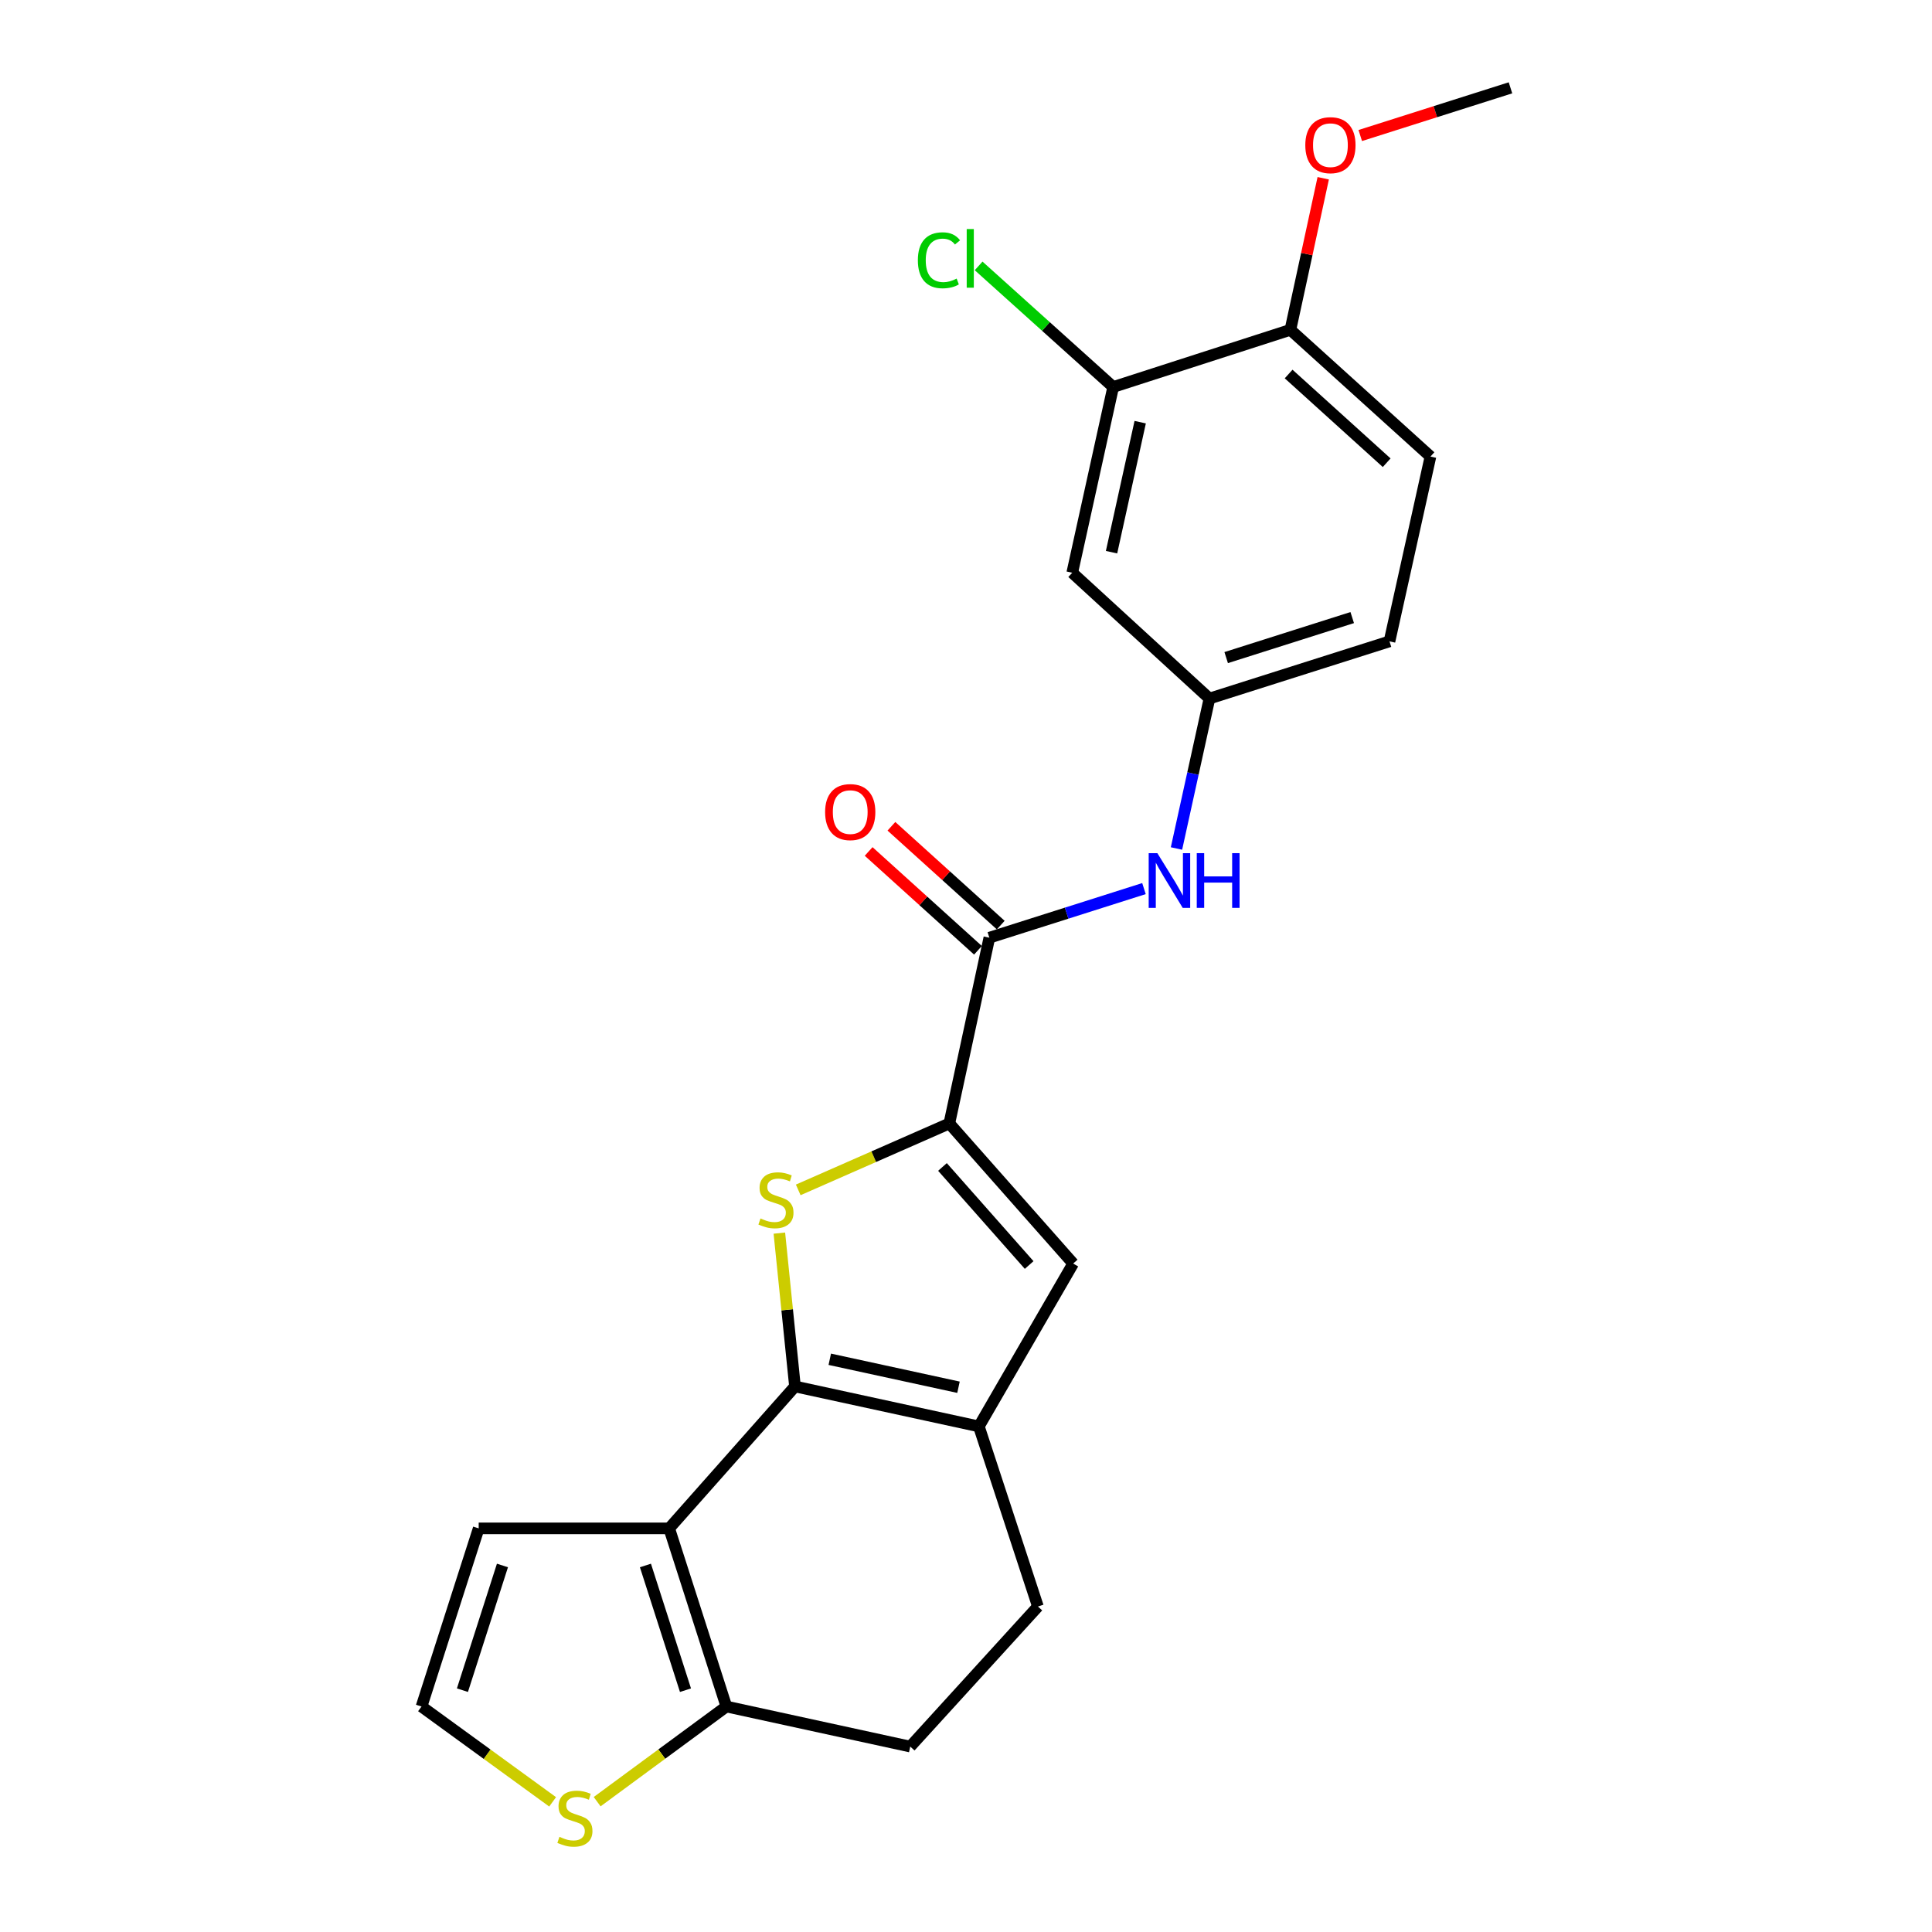 <?xml version='1.0' encoding='iso-8859-1'?>
<svg version='1.1' baseProfile='full'
              xmlns='http://www.w3.org/2000/svg'
                      xmlns:rdkit='http://www.rdkit.org/xml'
                      xmlns:xlink='http://www.w3.org/1999/xlink'
                  xml:space='preserve'
width='1000px' height='1000px' viewBox='0 0 1000 1000'>
<!-- END OF HEADER -->
<rect style='opacity:1.0;fill:#FFFFFF;stroke:none' width='1000' height='1000' x='0' y='0'> </rect>
<path class='bond-0' d='M 411.482,717.622 L 407.439,677.942' style='fill:none;fill-rule:evenodd;stroke:#000000;stroke-width:6px;stroke-linecap:butt;stroke-linejoin:miter;stroke-opacity:1' />
<path class='bond-0' d='M 407.439,677.942 L 403.395,638.262' style='fill:none;fill-rule:evenodd;stroke:#CCCC00;stroke-width:6px;stroke-linecap:butt;stroke-linejoin:miter;stroke-opacity:1' />
<path class='bond-1' d='M 411.482,717.622 L 346.365,791.086' style='fill:none;fill-rule:evenodd;stroke:#000000;stroke-width:6px;stroke-linecap:butt;stroke-linejoin:miter;stroke-opacity:1' />
<path class='bond-3' d='M 411.482,717.622 L 506.658,738.31' style='fill:none;fill-rule:evenodd;stroke:#000000;stroke-width:6px;stroke-linecap:butt;stroke-linejoin:miter;stroke-opacity:1' />
<path class='bond-3' d='M 429.491,703.554 L 496.114,718.035' style='fill:none;fill-rule:evenodd;stroke:#000000;stroke-width:6px;stroke-linecap:butt;stroke-linejoin:miter;stroke-opacity:1' />
<path class='bond-2' d='M 413.162,615.884 L 452.266,598.693' style='fill:none;fill-rule:evenodd;stroke:#CCCC00;stroke-width:6px;stroke-linecap:butt;stroke-linejoin:miter;stroke-opacity:1' />
<path class='bond-2' d='M 452.266,598.693 L 491.37,581.502' style='fill:none;fill-rule:evenodd;stroke:#000000;stroke-width:6px;stroke-linecap:butt;stroke-linejoin:miter;stroke-opacity:1' />
<path class='bond-6' d='M 346.365,791.086 L 375.975,883.295' style='fill:none;fill-rule:evenodd;stroke:#000000;stroke-width:6px;stroke-linecap:butt;stroke-linejoin:miter;stroke-opacity:1' />
<path class='bond-6' d='M 334.075,810.29 L 354.803,874.836' style='fill:none;fill-rule:evenodd;stroke:#000000;stroke-width:6px;stroke-linecap:butt;stroke-linejoin:miter;stroke-opacity:1' />
<path class='bond-10' d='M 346.365,791.086 L 247.772,791.086' style='fill:none;fill-rule:evenodd;stroke:#000000;stroke-width:6px;stroke-linecap:butt;stroke-linejoin:miter;stroke-opacity:1' />
<path class='bond-5' d='M 491.37,581.502 L 512.086,485.35' style='fill:none;fill-rule:evenodd;stroke:#000000;stroke-width:6px;stroke-linecap:butt;stroke-linejoin:miter;stroke-opacity:1' />
<path class='bond-23' d='M 491.37,581.502 L 555.471,654.009' style='fill:none;fill-rule:evenodd;stroke:#000000;stroke-width:6px;stroke-linecap:butt;stroke-linejoin:miter;stroke-opacity:1' />
<path class='bond-23' d='M 487.82,604.017 L 532.691,654.772' style='fill:none;fill-rule:evenodd;stroke:#000000;stroke-width:6px;stroke-linecap:butt;stroke-linejoin:miter;stroke-opacity:1' />
<path class='bond-4' d='M 506.658,738.31 L 555.471,654.009' style='fill:none;fill-rule:evenodd;stroke:#000000;stroke-width:6px;stroke-linecap:butt;stroke-linejoin:miter;stroke-opacity:1' />
<path class='bond-14' d='M 506.658,738.31 L 537.225,831.523' style='fill:none;fill-rule:evenodd;stroke:#000000;stroke-width:6px;stroke-linecap:butt;stroke-linejoin:miter;stroke-opacity:1' />
<path class='bond-7' d='M 512.086,485.35 L 552.101,472.643' style='fill:none;fill-rule:evenodd;stroke:#000000;stroke-width:6px;stroke-linecap:butt;stroke-linejoin:miter;stroke-opacity:1' />
<path class='bond-7' d='M 552.101,472.643 L 592.115,459.936' style='fill:none;fill-rule:evenodd;stroke:#0000FF;stroke-width:6px;stroke-linecap:butt;stroke-linejoin:miter;stroke-opacity:1' />
<path class='bond-15' d='M 517.978,478.832 L 489.687,453.256' style='fill:none;fill-rule:evenodd;stroke:#000000;stroke-width:6px;stroke-linecap:butt;stroke-linejoin:miter;stroke-opacity:1' />
<path class='bond-15' d='M 489.687,453.256 L 461.396,427.68' style='fill:none;fill-rule:evenodd;stroke:#FF0000;stroke-width:6px;stroke-linecap:butt;stroke-linejoin:miter;stroke-opacity:1' />
<path class='bond-15' d='M 506.194,491.867 L 477.903,466.292' style='fill:none;fill-rule:evenodd;stroke:#000000;stroke-width:6px;stroke-linecap:butt;stroke-linejoin:miter;stroke-opacity:1' />
<path class='bond-15' d='M 477.903,466.292 L 449.611,440.716' style='fill:none;fill-rule:evenodd;stroke:#FF0000;stroke-width:6px;stroke-linecap:butt;stroke-linejoin:miter;stroke-opacity:1' />
<path class='bond-8' d='M 375.975,883.295 L 342.53,907.919' style='fill:none;fill-rule:evenodd;stroke:#000000;stroke-width:6px;stroke-linecap:butt;stroke-linejoin:miter;stroke-opacity:1' />
<path class='bond-8' d='M 342.53,907.919 L 309.086,932.544' style='fill:none;fill-rule:evenodd;stroke:#CCCC00;stroke-width:6px;stroke-linecap:butt;stroke-linejoin:miter;stroke-opacity:1' />
<path class='bond-24' d='M 375.975,883.295 L 471.142,904.03' style='fill:none;fill-rule:evenodd;stroke:#000000;stroke-width:6px;stroke-linecap:butt;stroke-linejoin:miter;stroke-opacity:1' />
<path class='bond-13' d='M 608.943,439.178 L 617.475,400.369' style='fill:none;fill-rule:evenodd;stroke:#0000FF;stroke-width:6px;stroke-linecap:butt;stroke-linejoin:miter;stroke-opacity:1' />
<path class='bond-13' d='M 617.475,400.369 L 626.006,361.559' style='fill:none;fill-rule:evenodd;stroke:#000000;stroke-width:6px;stroke-linecap:butt;stroke-linejoin:miter;stroke-opacity:1' />
<path class='bond-25' d='M 286.038,932.634 L 252.11,907.965' style='fill:none;fill-rule:evenodd;stroke:#CCCC00;stroke-width:6px;stroke-linecap:butt;stroke-linejoin:miter;stroke-opacity:1' />
<path class='bond-25' d='M 252.11,907.965 L 218.182,883.295' style='fill:none;fill-rule:evenodd;stroke:#000000;stroke-width:6px;stroke-linecap:butt;stroke-linejoin:miter;stroke-opacity:1' />
<path class='bond-9' d='M 576.178,200.31 L 554.993,296.452' style='fill:none;fill-rule:evenodd;stroke:#000000;stroke-width:6px;stroke-linecap:butt;stroke-linejoin:miter;stroke-opacity:1' />
<path class='bond-9' d='M 590.161,218.512 L 575.332,285.812' style='fill:none;fill-rule:evenodd;stroke:#000000;stroke-width:6px;stroke-linecap:butt;stroke-linejoin:miter;stroke-opacity:1' />
<path class='bond-19' d='M 576.178,200.31 L 541.356,168.971' style='fill:none;fill-rule:evenodd;stroke:#000000;stroke-width:6px;stroke-linecap:butt;stroke-linejoin:miter;stroke-opacity:1' />
<path class='bond-19' d='M 541.356,168.971 L 506.534,137.633' style='fill:none;fill-rule:evenodd;stroke:#00CC00;stroke-width:6px;stroke-linecap:butt;stroke-linejoin:miter;stroke-opacity:1' />
<path class='bond-26' d='M 576.178,200.31 L 667.908,170.719' style='fill:none;fill-rule:evenodd;stroke:#000000;stroke-width:6px;stroke-linecap:butt;stroke-linejoin:miter;stroke-opacity:1' />
<path class='bond-12' d='M 247.772,791.086 L 218.182,883.295' style='fill:none;fill-rule:evenodd;stroke:#000000;stroke-width:6px;stroke-linecap:butt;stroke-linejoin:miter;stroke-opacity:1' />
<path class='bond-12' d='M 260.066,810.287 L 239.353,874.833' style='fill:none;fill-rule:evenodd;stroke:#000000;stroke-width:6px;stroke-linecap:butt;stroke-linejoin:miter;stroke-opacity:1' />
<path class='bond-11' d='M 554.993,296.452 L 626.006,361.559' style='fill:none;fill-rule:evenodd;stroke:#000000;stroke-width:6px;stroke-linecap:butt;stroke-linejoin:miter;stroke-opacity:1' />
<path class='bond-20' d='M 626.006,361.559 L 719.201,331.969' style='fill:none;fill-rule:evenodd;stroke:#000000;stroke-width:6px;stroke-linecap:butt;stroke-linejoin:miter;stroke-opacity:1' />
<path class='bond-20' d='M 634.668,340.372 L 699.904,319.659' style='fill:none;fill-rule:evenodd;stroke:#000000;stroke-width:6px;stroke-linecap:butt;stroke-linejoin:miter;stroke-opacity:1' />
<path class='bond-17' d='M 537.225,831.523 L 471.142,904.03' style='fill:none;fill-rule:evenodd;stroke:#000000;stroke-width:6px;stroke-linecap:butt;stroke-linejoin:miter;stroke-opacity:1' />
<path class='bond-16' d='M 667.908,170.719 L 740.405,236.314' style='fill:none;fill-rule:evenodd;stroke:#000000;stroke-width:6px;stroke-linecap:butt;stroke-linejoin:miter;stroke-opacity:1' />
<path class='bond-16' d='M 666.992,193.589 L 717.741,239.506' style='fill:none;fill-rule:evenodd;stroke:#000000;stroke-width:6px;stroke-linecap:butt;stroke-linejoin:miter;stroke-opacity:1' />
<path class='bond-21' d='M 667.908,170.719 L 676.403,131.49' style='fill:none;fill-rule:evenodd;stroke:#000000;stroke-width:6px;stroke-linecap:butt;stroke-linejoin:miter;stroke-opacity:1' />
<path class='bond-21' d='M 676.403,131.49 L 684.898,92.262' style='fill:none;fill-rule:evenodd;stroke:#FF0000;stroke-width:6px;stroke-linecap:butt;stroke-linejoin:miter;stroke-opacity:1' />
<path class='bond-18' d='M 740.405,236.314 L 719.201,331.969' style='fill:none;fill-rule:evenodd;stroke:#000000;stroke-width:6px;stroke-linecap:butt;stroke-linejoin:miter;stroke-opacity:1' />
<path class='bond-22' d='M 704.069,70.149 L 742.943,57.802' style='fill:none;fill-rule:evenodd;stroke:#FF0000;stroke-width:6px;stroke-linecap:butt;stroke-linejoin:miter;stroke-opacity:1' />
<path class='bond-22' d='M 742.943,57.802 L 781.818,45.455' style='fill:none;fill-rule:evenodd;stroke:#000000;stroke-width:6px;stroke-linecap:butt;stroke-linejoin:miter;stroke-opacity:1' />
<path  class='atom-1' d='M 393.632 630.673
Q 393.952 630.793, 395.272 631.353
Q 396.592 631.913, 398.032 632.273
Q 399.512 632.593, 400.952 632.593
Q 403.632 632.593, 405.192 631.313
Q 406.752 629.993, 406.752 627.713
Q 406.752 626.153, 405.952 625.193
Q 405.192 624.233, 403.992 623.713
Q 402.792 623.193, 400.792 622.593
Q 398.272 621.833, 396.752 621.113
Q 395.272 620.393, 394.192 618.873
Q 393.152 617.353, 393.152 614.793
Q 393.152 611.233, 395.552 609.033
Q 397.992 606.833, 402.792 606.833
Q 406.072 606.833, 409.792 608.393
L 408.872 611.473
Q 405.472 610.073, 402.912 610.073
Q 400.152 610.073, 398.632 611.233
Q 397.112 612.353, 397.152 614.313
Q 397.152 615.833, 397.912 616.753
Q 398.712 617.673, 399.832 618.193
Q 400.992 618.713, 402.912 619.313
Q 405.472 620.113, 406.992 620.913
Q 408.512 621.713, 409.592 623.353
Q 410.712 624.953, 410.712 627.713
Q 410.712 631.633, 408.072 633.753
Q 405.472 635.833, 401.112 635.833
Q 398.592 635.833, 396.672 635.273
Q 394.792 634.753, 392.552 633.833
L 393.632 630.673
' fill='#CCCC00'/>
<path  class='atom-8' d='M 599.04 441.589
L 608.32 456.589
Q 609.24 458.069, 610.72 460.749
Q 612.2 463.429, 612.28 463.589
L 612.28 441.589
L 616.04 441.589
L 616.04 469.909
L 612.16 469.909
L 602.2 453.509
Q 601.04 451.589, 599.8 449.389
Q 598.6 447.189, 598.24 446.509
L 598.24 469.909
L 594.56 469.909
L 594.56 441.589
L 599.04 441.589
' fill='#0000FF'/>
<path  class='atom-8' d='M 619.44 441.589
L 623.28 441.589
L 623.28 453.629
L 637.76 453.629
L 637.76 441.589
L 641.6 441.589
L 641.6 469.909
L 637.76 469.909
L 637.76 456.829
L 623.28 456.829
L 623.28 469.909
L 619.44 469.909
L 619.44 441.589
' fill='#0000FF'/>
<path  class='atom-9' d='M 289.572 950.741
Q 289.892 950.861, 291.212 951.421
Q 292.532 951.981, 293.972 952.341
Q 295.452 952.661, 296.892 952.661
Q 299.572 952.661, 301.132 951.381
Q 302.692 950.061, 302.692 947.781
Q 302.692 946.221, 301.892 945.261
Q 301.132 944.301, 299.932 943.781
Q 298.732 943.261, 296.732 942.661
Q 294.212 941.901, 292.692 941.181
Q 291.212 940.461, 290.132 938.941
Q 289.092 937.421, 289.092 934.861
Q 289.092 931.301, 291.492 929.101
Q 293.932 926.901, 298.732 926.901
Q 302.012 926.901, 305.732 928.461
L 304.812 931.541
Q 301.412 930.141, 298.852 930.141
Q 296.092 930.141, 294.572 931.301
Q 293.052 932.421, 293.092 934.381
Q 293.092 935.901, 293.852 936.821
Q 294.652 937.741, 295.772 938.261
Q 296.932 938.781, 298.852 939.381
Q 301.412 940.181, 302.932 940.981
Q 304.452 941.781, 305.532 943.421
Q 306.652 945.021, 306.652 947.781
Q 306.652 951.701, 304.012 953.821
Q 301.412 955.901, 297.052 955.901
Q 294.532 955.901, 292.612 955.341
Q 290.732 954.821, 288.492 953.901
L 289.572 950.741
' fill='#CCCC00'/>
<path  class='atom-16' d='M 427.077 420.332
Q 427.077 413.532, 430.437 409.732
Q 433.797 405.932, 440.077 405.932
Q 446.357 405.932, 449.717 409.732
Q 453.077 413.532, 453.077 420.332
Q 453.077 427.212, 449.677 431.132
Q 446.277 435.012, 440.077 435.012
Q 433.837 435.012, 430.437 431.132
Q 427.077 427.252, 427.077 420.332
M 440.077 431.812
Q 444.397 431.812, 446.717 428.932
Q 449.077 426.012, 449.077 420.332
Q 449.077 414.772, 446.717 411.972
Q 444.397 409.132, 440.077 409.132
Q 435.757 409.132, 433.397 411.932
Q 431.077 414.732, 431.077 420.332
Q 431.077 426.052, 433.397 428.932
Q 435.757 431.812, 440.077 431.812
' fill='#FF0000'/>
<path  class='atom-20' d='M 475.086 134.718
Q 475.086 127.678, 478.366 123.998
Q 481.686 120.278, 487.966 120.278
Q 493.806 120.278, 496.926 124.398
L 494.286 126.558
Q 492.006 123.558, 487.966 123.558
Q 483.686 123.558, 481.406 126.438
Q 479.166 129.278, 479.166 134.718
Q 479.166 140.318, 481.486 143.198
Q 483.846 146.078, 488.406 146.078
Q 491.526 146.078, 495.166 144.198
L 496.286 147.198
Q 494.806 148.158, 492.566 148.718
Q 490.326 149.278, 487.846 149.278
Q 481.686 149.278, 478.366 145.518
Q 475.086 141.758, 475.086 134.718
' fill='#00CC00'/>
<path  class='atom-20' d='M 500.366 118.558
L 504.046 118.558
L 504.046 148.918
L 500.366 148.918
L 500.366 118.558
' fill='#00CC00'/>
<path  class='atom-22' d='M 675.624 75.135
Q 675.624 68.335, 678.984 64.535
Q 682.344 60.735, 688.624 60.735
Q 694.904 60.735, 698.264 64.535
Q 701.624 68.335, 701.624 75.135
Q 701.624 82.015, 698.224 85.935
Q 694.824 89.815, 688.624 89.815
Q 682.384 89.815, 678.984 85.935
Q 675.624 82.055, 675.624 75.135
M 688.624 86.615
Q 692.944 86.615, 695.264 83.735
Q 697.624 80.815, 697.624 75.135
Q 697.624 69.575, 695.264 66.775
Q 692.944 63.935, 688.624 63.935
Q 684.304 63.935, 681.944 66.735
Q 679.624 69.535, 679.624 75.135
Q 679.624 80.855, 681.944 83.735
Q 684.304 86.615, 688.624 86.615
' fill='#FF0000'/>
</svg>
